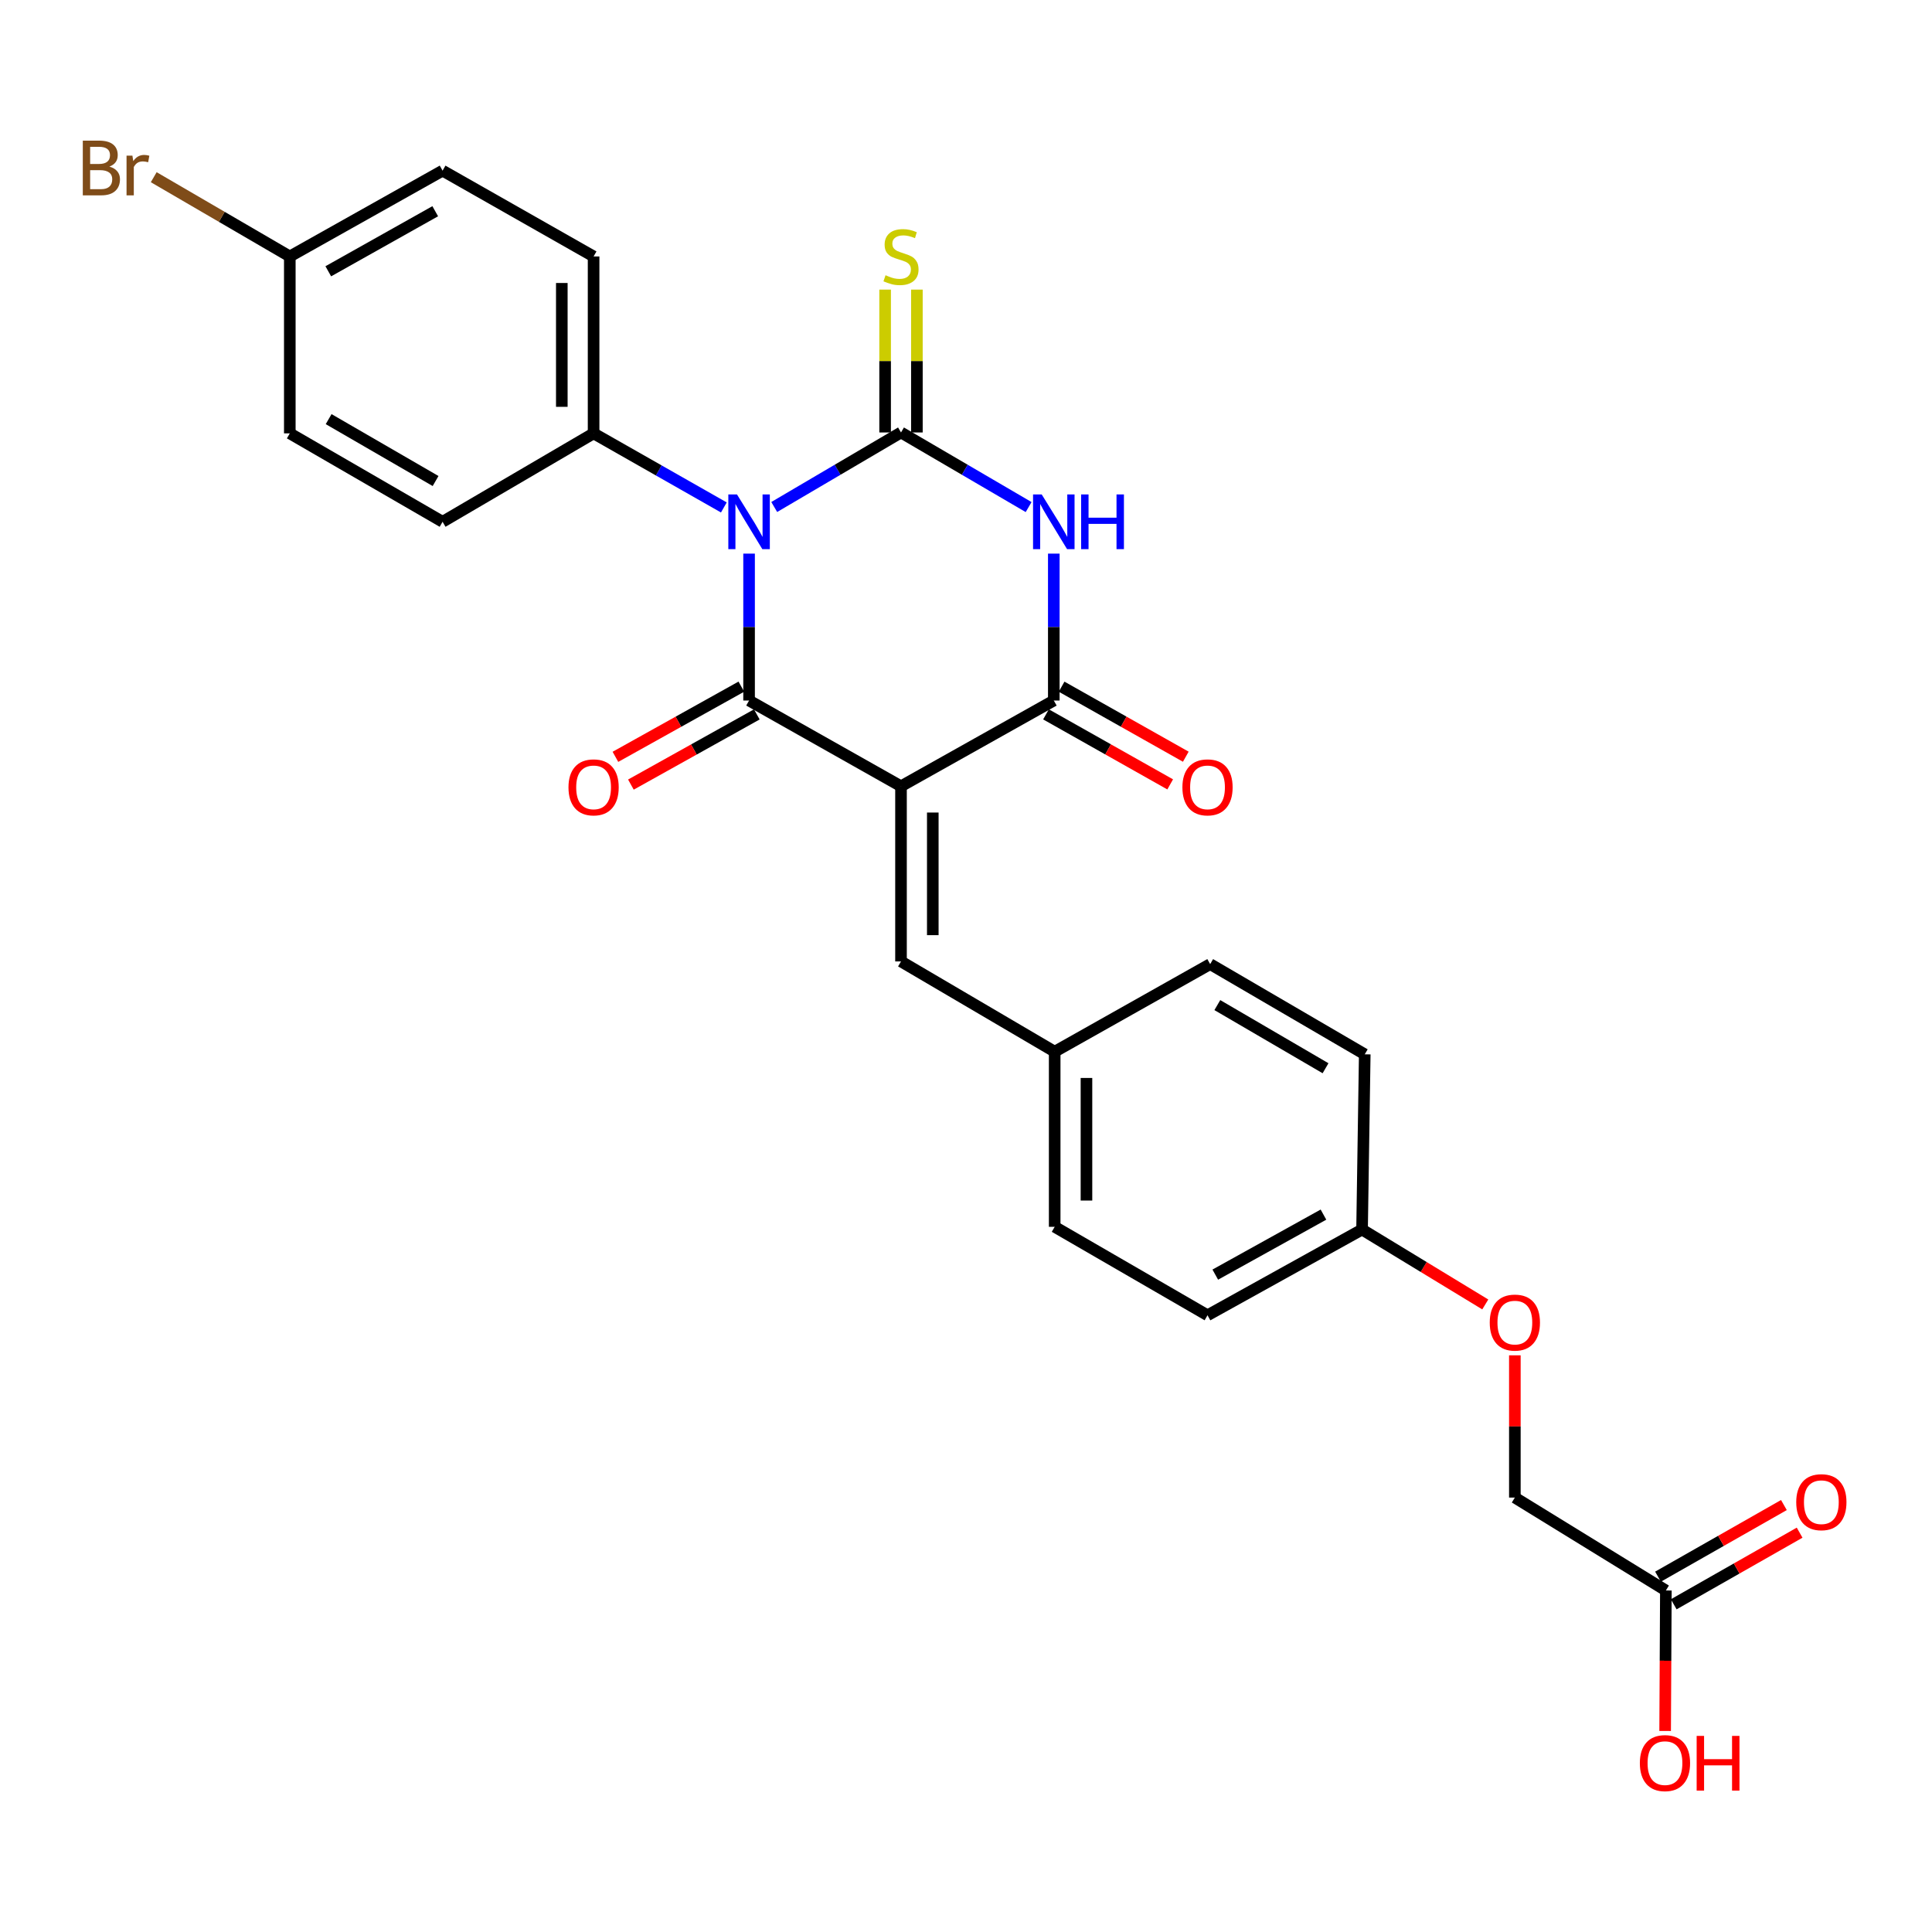 <?xml version='1.0' encoding='iso-8859-1'?>
<svg version='1.1' baseProfile='full'
              xmlns='http://www.w3.org/2000/svg'
                      xmlns:rdkit='http://www.rdkit.org/xml'
                      xmlns:xlink='http://www.w3.org/1999/xlink'
                  xml:space='preserve'
width='1000px' height='1000px' viewBox='0 0 1000 1000'>
<!-- END OF HEADER -->
<rect style='opacity:1.0;fill:#FFFFFF;stroke:none' width='1000' height='1000' x='0' y='0'> </rect>
<path class='bond-0' d='M 400.74,262.423 L 433.55,243.134' style='fill:none;fill-rule:evenodd;stroke:#0000FF;stroke-width:6px;stroke-linecap:butt;stroke-linejoin:miter;stroke-opacity:1' />
<path class='bond-0' d='M 433.55,243.134 L 466.359,223.845' style='fill:none;fill-rule:evenodd;stroke:#000000;stroke-width:6px;stroke-linecap:butt;stroke-linejoin:miter;stroke-opacity:1' />
<path class='bond-2' d='M 387.72,286.551 L 387.72,324.571' style='fill:none;fill-rule:evenodd;stroke:#0000FF;stroke-width:6px;stroke-linecap:butt;stroke-linejoin:miter;stroke-opacity:1' />
<path class='bond-2' d='M 387.72,324.571 L 387.72,362.59' style='fill:none;fill-rule:evenodd;stroke:#000000;stroke-width:6px;stroke-linecap:butt;stroke-linejoin:miter;stroke-opacity:1' />
<path class='bond-6' d='M 374.665,262.654 L 340.954,243.483' style='fill:none;fill-rule:evenodd;stroke:#0000FF;stroke-width:6px;stroke-linecap:butt;stroke-linejoin:miter;stroke-opacity:1' />
<path class='bond-6' d='M 340.954,243.483 L 307.243,224.311' style='fill:none;fill-rule:evenodd;stroke:#000000;stroke-width:6px;stroke-linecap:butt;stroke-linejoin:miter;stroke-opacity:1' />
<path class='bond-3' d='M 466.359,223.845 L 499.387,243.153' style='fill:none;fill-rule:evenodd;stroke:#000000;stroke-width:6px;stroke-linecap:butt;stroke-linejoin:miter;stroke-opacity:1' />
<path class='bond-3' d='M 499.387,243.153 L 532.416,262.461' style='fill:none;fill-rule:evenodd;stroke:#0000FF;stroke-width:6px;stroke-linecap:butt;stroke-linejoin:miter;stroke-opacity:1' />
<path class='bond-7' d='M 474.584,223.845 L 474.584,186.872' style='fill:none;fill-rule:evenodd;stroke:#000000;stroke-width:6px;stroke-linecap:butt;stroke-linejoin:miter;stroke-opacity:1' />
<path class='bond-7' d='M 474.584,186.872 L 474.584,149.898' style='fill:none;fill-rule:evenodd;stroke:#CCCC00;stroke-width:6px;stroke-linecap:butt;stroke-linejoin:miter;stroke-opacity:1' />
<path class='bond-7' d='M 458.134,223.845 L 458.134,186.872' style='fill:none;fill-rule:evenodd;stroke:#000000;stroke-width:6px;stroke-linecap:butt;stroke-linejoin:miter;stroke-opacity:1' />
<path class='bond-7' d='M 458.134,186.872 L 458.134,149.898' style='fill:none;fill-rule:evenodd;stroke:#CCCC00;stroke-width:6px;stroke-linecap:butt;stroke-linejoin:miter;stroke-opacity:1' />
<path class='bond-1' d='M 466.359,406.968 L 387.72,362.59' style='fill:none;fill-rule:evenodd;stroke:#000000;stroke-width:6px;stroke-linecap:butt;stroke-linejoin:miter;stroke-opacity:1' />
<path class='bond-4' d='M 466.359,406.968 L 545.446,362.59' style='fill:none;fill-rule:evenodd;stroke:#000000;stroke-width:6px;stroke-linecap:butt;stroke-linejoin:miter;stroke-opacity:1' />
<path class='bond-5' d='M 466.359,406.968 L 466.359,497.635' style='fill:none;fill-rule:evenodd;stroke:#000000;stroke-width:6px;stroke-linecap:butt;stroke-linejoin:miter;stroke-opacity:1' />
<path class='bond-5' d='M 482.809,420.568 L 482.809,484.035' style='fill:none;fill-rule:evenodd;stroke:#000000;stroke-width:6px;stroke-linecap:butt;stroke-linejoin:miter;stroke-opacity:1' />
<path class='bond-8' d='M 383.715,355.406 L 351.128,373.572' style='fill:none;fill-rule:evenodd;stroke:#000000;stroke-width:6px;stroke-linecap:butt;stroke-linejoin:miter;stroke-opacity:1' />
<path class='bond-8' d='M 351.128,373.572 L 318.542,391.738' style='fill:none;fill-rule:evenodd;stroke:#FF0000;stroke-width:6px;stroke-linecap:butt;stroke-linejoin:miter;stroke-opacity:1' />
<path class='bond-8' d='M 391.724,369.774 L 359.138,387.94' style='fill:none;fill-rule:evenodd;stroke:#000000;stroke-width:6px;stroke-linecap:butt;stroke-linejoin:miter;stroke-opacity:1' />
<path class='bond-8' d='M 359.138,387.94 L 326.551,406.106' style='fill:none;fill-rule:evenodd;stroke:#FF0000;stroke-width:6px;stroke-linecap:butt;stroke-linejoin:miter;stroke-opacity:1' />
<path class='bond-28' d='M 545.446,286.551 L 545.446,324.571' style='fill:none;fill-rule:evenodd;stroke:#0000FF;stroke-width:6px;stroke-linecap:butt;stroke-linejoin:miter;stroke-opacity:1' />
<path class='bond-28' d='M 545.446,324.571 L 545.446,362.59' style='fill:none;fill-rule:evenodd;stroke:#000000;stroke-width:6px;stroke-linecap:butt;stroke-linejoin:miter;stroke-opacity:1' />
<path class='bond-9' d='M 541.406,369.755 L 573.546,387.877' style='fill:none;fill-rule:evenodd;stroke:#000000;stroke-width:6px;stroke-linecap:butt;stroke-linejoin:miter;stroke-opacity:1' />
<path class='bond-9' d='M 573.546,387.877 L 605.685,405.999' style='fill:none;fill-rule:evenodd;stroke:#FF0000;stroke-width:6px;stroke-linecap:butt;stroke-linejoin:miter;stroke-opacity:1' />
<path class='bond-9' d='M 549.486,355.426 L 581.625,373.548' style='fill:none;fill-rule:evenodd;stroke:#000000;stroke-width:6px;stroke-linecap:butt;stroke-linejoin:miter;stroke-opacity:1' />
<path class='bond-9' d='M 581.625,373.548 L 613.765,391.671' style='fill:none;fill-rule:evenodd;stroke:#FF0000;stroke-width:6px;stroke-linecap:butt;stroke-linejoin:miter;stroke-opacity:1' />
<path class='bond-12' d='M 466.359,497.635 L 545.903,544.352' style='fill:none;fill-rule:evenodd;stroke:#000000;stroke-width:6px;stroke-linecap:butt;stroke-linejoin:miter;stroke-opacity:1' />
<path class='bond-13' d='M 307.243,224.311 L 307.243,132.74' style='fill:none;fill-rule:evenodd;stroke:#000000;stroke-width:6px;stroke-linecap:butt;stroke-linejoin:miter;stroke-opacity:1' />
<path class='bond-13' d='M 290.793,210.576 L 290.793,146.476' style='fill:none;fill-rule:evenodd;stroke:#000000;stroke-width:6px;stroke-linecap:butt;stroke-linejoin:miter;stroke-opacity:1' />
<path class='bond-14' d='M 307.243,224.311 L 229.079,270.078' style='fill:none;fill-rule:evenodd;stroke:#000000;stroke-width:6px;stroke-linecap:butt;stroke-linejoin:miter;stroke-opacity:1' />
<path class='bond-10' d='M 862.252,823.232 L 784.088,775.143' style='fill:none;fill-rule:evenodd;stroke:#000000;stroke-width:6px;stroke-linecap:butt;stroke-linejoin:miter;stroke-opacity:1' />
<path class='bond-11' d='M 866.319,830.381 L 898.9,811.844' style='fill:none;fill-rule:evenodd;stroke:#000000;stroke-width:6px;stroke-linecap:butt;stroke-linejoin:miter;stroke-opacity:1' />
<path class='bond-11' d='M 898.9,811.844 L 931.481,793.308' style='fill:none;fill-rule:evenodd;stroke:#FF0000;stroke-width:6px;stroke-linecap:butt;stroke-linejoin:miter;stroke-opacity:1' />
<path class='bond-11' d='M 858.185,816.083 L 890.765,797.547' style='fill:none;fill-rule:evenodd;stroke:#000000;stroke-width:6px;stroke-linecap:butt;stroke-linejoin:miter;stroke-opacity:1' />
<path class='bond-11' d='M 890.765,797.547 L 923.346,779.01' style='fill:none;fill-rule:evenodd;stroke:#FF0000;stroke-width:6px;stroke-linecap:butt;stroke-linejoin:miter;stroke-opacity:1' />
<path class='bond-19' d='M 862.252,823.232 L 862.062,859.59' style='fill:none;fill-rule:evenodd;stroke:#000000;stroke-width:6px;stroke-linecap:butt;stroke-linejoin:miter;stroke-opacity:1' />
<path class='bond-19' d='M 862.062,859.59 L 861.872,895.948' style='fill:none;fill-rule:evenodd;stroke:#FF0000;stroke-width:6px;stroke-linecap:butt;stroke-linejoin:miter;stroke-opacity:1' />
<path class='bond-23' d='M 545.903,544.352 L 626.379,499.024' style='fill:none;fill-rule:evenodd;stroke:#000000;stroke-width:6px;stroke-linecap:butt;stroke-linejoin:miter;stroke-opacity:1' />
<path class='bond-24' d='M 545.903,544.352 L 545.903,635' style='fill:none;fill-rule:evenodd;stroke:#000000;stroke-width:6px;stroke-linecap:butt;stroke-linejoin:miter;stroke-opacity:1' />
<path class='bond-24' d='M 562.353,557.949 L 562.353,621.403' style='fill:none;fill-rule:evenodd;stroke:#000000;stroke-width:6px;stroke-linecap:butt;stroke-linejoin:miter;stroke-opacity:1' />
<path class='bond-20' d='M 307.243,132.74 L 229.079,88.326' style='fill:none;fill-rule:evenodd;stroke:#000000;stroke-width:6px;stroke-linecap:butt;stroke-linejoin:miter;stroke-opacity:1' />
<path class='bond-21' d='M 229.079,270.078 L 150.001,224.311' style='fill:none;fill-rule:evenodd;stroke:#000000;stroke-width:6px;stroke-linecap:butt;stroke-linejoin:miter;stroke-opacity:1' />
<path class='bond-21' d='M 225.457,248.976 L 170.103,216.939' style='fill:none;fill-rule:evenodd;stroke:#000000;stroke-width:6px;stroke-linecap:butt;stroke-linejoin:miter;stroke-opacity:1' />
<path class='bond-15' d='M 768.774,675.177 L 736.887,655.792' style='fill:none;fill-rule:evenodd;stroke:#FF0000;stroke-width:6px;stroke-linecap:butt;stroke-linejoin:miter;stroke-opacity:1' />
<path class='bond-15' d='M 736.887,655.792 L 705,636.407' style='fill:none;fill-rule:evenodd;stroke:#000000;stroke-width:6px;stroke-linecap:butt;stroke-linejoin:miter;stroke-opacity:1' />
<path class='bond-16' d='M 784.088,701.513 L 784.088,738.328' style='fill:none;fill-rule:evenodd;stroke:#FF0000;stroke-width:6px;stroke-linecap:butt;stroke-linejoin:miter;stroke-opacity:1' />
<path class='bond-16' d='M 784.088,738.328 L 784.088,775.143' style='fill:none;fill-rule:evenodd;stroke:#000000;stroke-width:6px;stroke-linecap:butt;stroke-linejoin:miter;stroke-opacity:1' />
<path class='bond-17' d='M 705,636.407 L 625.009,680.785' style='fill:none;fill-rule:evenodd;stroke:#000000;stroke-width:6px;stroke-linecap:butt;stroke-linejoin:miter;stroke-opacity:1' />
<path class='bond-17' d='M 685.021,628.679 L 629.027,659.744' style='fill:none;fill-rule:evenodd;stroke:#000000;stroke-width:6px;stroke-linecap:butt;stroke-linejoin:miter;stroke-opacity:1' />
<path class='bond-29' d='M 705,636.407 L 706.39,545.714' style='fill:none;fill-rule:evenodd;stroke:#000000;stroke-width:6px;stroke-linecap:butt;stroke-linejoin:miter;stroke-opacity:1' />
<path class='bond-18' d='M 150.001,132.74 L 150.001,224.311' style='fill:none;fill-rule:evenodd;stroke:#000000;stroke-width:6px;stroke-linecap:butt;stroke-linejoin:miter;stroke-opacity:1' />
<path class='bond-22' d='M 150.001,132.74 L 114.787,112.228' style='fill:none;fill-rule:evenodd;stroke:#000000;stroke-width:6px;stroke-linecap:butt;stroke-linejoin:miter;stroke-opacity:1' />
<path class='bond-22' d='M 114.787,112.228 L 79.572,91.716' style='fill:none;fill-rule:evenodd;stroke:#7F4C19;stroke-width:6px;stroke-linecap:butt;stroke-linejoin:miter;stroke-opacity:1' />
<path class='bond-27' d='M 150.001,132.74 L 229.079,88.326' style='fill:none;fill-rule:evenodd;stroke:#000000;stroke-width:6px;stroke-linecap:butt;stroke-linejoin:miter;stroke-opacity:1' />
<path class='bond-27' d='M 169.918,140.421 L 225.273,109.331' style='fill:none;fill-rule:evenodd;stroke:#000000;stroke-width:6px;stroke-linecap:butt;stroke-linejoin:miter;stroke-opacity:1' />
<path class='bond-26' d='M 626.379,499.024 L 706.39,545.714' style='fill:none;fill-rule:evenodd;stroke:#000000;stroke-width:6px;stroke-linecap:butt;stroke-linejoin:miter;stroke-opacity:1' />
<path class='bond-26' d='M 630.09,520.235 L 686.097,552.918' style='fill:none;fill-rule:evenodd;stroke:#000000;stroke-width:6px;stroke-linecap:butt;stroke-linejoin:miter;stroke-opacity:1' />
<path class='bond-25' d='M 545.903,635 L 625.009,680.785' style='fill:none;fill-rule:evenodd;stroke:#000000;stroke-width:6px;stroke-linecap:butt;stroke-linejoin:miter;stroke-opacity:1' />
<path  class='atom-0' d='M 381.46 255.918
L 390.74 270.918
Q 391.66 272.398, 393.14 275.078
Q 394.62 277.758, 394.7 277.918
L 394.7 255.918
L 398.46 255.918
L 398.46 284.238
L 394.58 284.238
L 384.62 267.838
Q 383.46 265.918, 382.22 263.718
Q 381.02 261.518, 380.66 260.838
L 380.66 284.238
L 376.98 284.238
L 376.98 255.918
L 381.46 255.918
' fill='#0000FF'/>
<path  class='atom-4' d='M 539.186 255.918
L 548.466 270.918
Q 549.386 272.398, 550.866 275.078
Q 552.346 277.758, 552.426 277.918
L 552.426 255.918
L 556.186 255.918
L 556.186 284.238
L 552.306 284.238
L 542.346 267.838
Q 541.186 265.918, 539.946 263.718
Q 538.746 261.518, 538.386 260.838
L 538.386 284.238
L 534.706 284.238
L 534.706 255.918
L 539.186 255.918
' fill='#0000FF'/>
<path  class='atom-4' d='M 559.586 255.918
L 563.426 255.918
L 563.426 267.958
L 577.906 267.958
L 577.906 255.918
L 581.746 255.918
L 581.746 284.238
L 577.906 284.238
L 577.906 271.158
L 563.426 271.158
L 563.426 284.238
L 559.586 284.238
L 559.586 255.918
' fill='#0000FF'/>
<path  class='atom-8' d='M 458.359 142.46
Q 458.679 142.58, 459.999 143.14
Q 461.319 143.7, 462.759 144.06
Q 464.239 144.38, 465.679 144.38
Q 468.359 144.38, 469.919 143.1
Q 471.479 141.78, 471.479 139.5
Q 471.479 137.94, 470.679 136.98
Q 469.919 136.02, 468.719 135.5
Q 467.519 134.98, 465.519 134.38
Q 462.999 133.62, 461.479 132.9
Q 459.999 132.18, 458.919 130.66
Q 457.879 129.14, 457.879 126.58
Q 457.879 123.02, 460.279 120.82
Q 462.719 118.62, 467.519 118.62
Q 470.799 118.62, 474.519 120.18
L 473.599 123.26
Q 470.199 121.86, 467.639 121.86
Q 464.879 121.86, 463.359 123.02
Q 461.839 124.14, 461.879 126.1
Q 461.879 127.62, 462.639 128.54
Q 463.439 129.46, 464.559 129.98
Q 465.719 130.5, 467.639 131.1
Q 470.199 131.9, 471.719 132.7
Q 473.239 133.5, 474.319 135.14
Q 475.439 136.74, 475.439 139.5
Q 475.439 143.42, 472.799 145.54
Q 470.199 147.62, 465.839 147.62
Q 463.319 147.62, 461.399 147.06
Q 459.519 146.54, 457.279 145.62
L 458.359 142.46
' fill='#CCCC00'/>
<path  class='atom-9' d='M 294.243 407.533
Q 294.243 400.733, 297.603 396.933
Q 300.963 393.133, 307.243 393.133
Q 313.523 393.133, 316.883 396.933
Q 320.243 400.733, 320.243 407.533
Q 320.243 414.413, 316.843 418.333
Q 313.443 422.213, 307.243 422.213
Q 301.003 422.213, 297.603 418.333
Q 294.243 414.453, 294.243 407.533
M 307.243 419.013
Q 311.563 419.013, 313.883 416.133
Q 316.243 413.213, 316.243 407.533
Q 316.243 401.973, 313.883 399.173
Q 311.563 396.333, 307.243 396.333
Q 302.923 396.333, 300.563 399.133
Q 298.243 401.933, 298.243 407.533
Q 298.243 413.253, 300.563 416.133
Q 302.923 419.013, 307.243 419.013
' fill='#FF0000'/>
<path  class='atom-10' d='M 612.009 407.533
Q 612.009 400.733, 615.369 396.933
Q 618.729 393.133, 625.009 393.133
Q 631.289 393.133, 634.649 396.933
Q 638.009 400.733, 638.009 407.533
Q 638.009 414.413, 634.609 418.333
Q 631.209 422.213, 625.009 422.213
Q 618.769 422.213, 615.369 418.333
Q 612.009 414.453, 612.009 407.533
M 625.009 419.013
Q 629.329 419.013, 631.649 416.133
Q 634.009 413.213, 634.009 407.533
Q 634.009 401.973, 631.649 399.173
Q 629.329 396.333, 625.009 396.333
Q 620.689 396.333, 618.329 399.133
Q 616.009 401.933, 616.009 407.533
Q 616.009 413.253, 618.329 416.133
Q 620.689 419.013, 625.009 419.013
' fill='#FF0000'/>
<path  class='atom-12' d='M 929.728 777.526
Q 929.728 770.726, 933.088 766.926
Q 936.448 763.126, 942.728 763.126
Q 949.008 763.126, 952.368 766.926
Q 955.728 770.726, 955.728 777.526
Q 955.728 784.406, 952.328 788.326
Q 948.928 792.206, 942.728 792.206
Q 936.488 792.206, 933.088 788.326
Q 929.728 784.446, 929.728 777.526
M 942.728 789.006
Q 947.048 789.006, 949.368 786.126
Q 951.728 783.206, 951.728 777.526
Q 951.728 771.966, 949.368 769.166
Q 947.048 766.326, 942.728 766.326
Q 938.408 766.326, 936.048 769.126
Q 933.728 771.926, 933.728 777.526
Q 933.728 783.246, 936.048 786.126
Q 938.408 789.006, 942.728 789.006
' fill='#FF0000'/>
<path  class='atom-16' d='M 771.088 684.566
Q 771.088 677.766, 774.448 673.966
Q 777.808 670.166, 784.088 670.166
Q 790.368 670.166, 793.728 673.966
Q 797.088 677.766, 797.088 684.566
Q 797.088 691.446, 793.688 695.366
Q 790.288 699.246, 784.088 699.246
Q 777.848 699.246, 774.448 695.366
Q 771.088 691.486, 771.088 684.566
M 784.088 696.046
Q 788.408 696.046, 790.728 693.166
Q 793.088 690.246, 793.088 684.566
Q 793.088 679.006, 790.728 676.206
Q 788.408 673.366, 784.088 673.366
Q 779.768 673.366, 777.408 676.166
Q 775.088 678.966, 775.088 684.566
Q 775.088 690.286, 777.408 693.166
Q 779.768 696.046, 784.088 696.046
' fill='#FF0000'/>
<path  class='atom-20' d='M 848.786 912.58
Q 848.786 905.78, 852.146 901.98
Q 855.506 898.18, 861.786 898.18
Q 868.066 898.18, 871.426 901.98
Q 874.786 905.78, 874.786 912.58
Q 874.786 919.46, 871.386 923.38
Q 867.986 927.26, 861.786 927.26
Q 855.546 927.26, 852.146 923.38
Q 848.786 919.5, 848.786 912.58
M 861.786 924.06
Q 866.106 924.06, 868.426 921.18
Q 870.786 918.26, 870.786 912.58
Q 870.786 907.02, 868.426 904.22
Q 866.106 901.38, 861.786 901.38
Q 857.466 901.38, 855.106 904.18
Q 852.786 906.98, 852.786 912.58
Q 852.786 918.3, 855.106 921.18
Q 857.466 924.06, 861.786 924.06
' fill='#FF0000'/>
<path  class='atom-20' d='M 878.186 898.5
L 882.026 898.5
L 882.026 910.54
L 896.506 910.54
L 896.506 898.5
L 900.346 898.5
L 900.346 926.82
L 896.506 926.82
L 896.506 913.74
L 882.026 913.74
L 882.026 926.82
L 878.186 926.82
L 878.186 898.5
' fill='#FF0000'/>
<path  class='atom-23' d='M 56.618 86.235
Q 59.338 86.995, 60.698 88.675
Q 62.098 90.315, 62.098 92.755
Q 62.098 96.675, 59.578 98.915
Q 57.098 101.115, 52.378 101.115
L 42.858 101.115
L 42.858 72.795
L 51.218 72.795
Q 56.058 72.795, 58.498 74.755
Q 60.938 76.715, 60.938 80.315
Q 60.938 84.595, 56.618 86.235
M 46.658 75.995
L 46.658 84.875
L 51.218 84.875
Q 54.018 84.875, 55.458 83.755
Q 56.938 82.595, 56.938 80.315
Q 56.938 75.995, 51.218 75.995
L 46.658 75.995
M 52.378 97.915
Q 55.138 97.915, 56.618 96.595
Q 58.098 95.275, 58.098 92.755
Q 58.098 90.435, 56.458 89.275
Q 54.858 88.075, 51.778 88.075
L 46.658 88.075
L 46.658 97.915
L 52.378 97.915
' fill='#7F4C19'/>
<path  class='atom-23' d='M 68.538 80.555
L 68.978 83.395
Q 71.138 80.195, 74.658 80.195
Q 75.778 80.195, 77.298 80.595
L 76.698 83.955
Q 74.978 83.555, 74.018 83.555
Q 72.338 83.555, 71.218 84.235
Q 70.138 84.875, 69.258 86.435
L 69.258 101.115
L 65.498 101.115
L 65.498 80.555
L 68.538 80.555
' fill='#7F4C19'/>
</svg>
